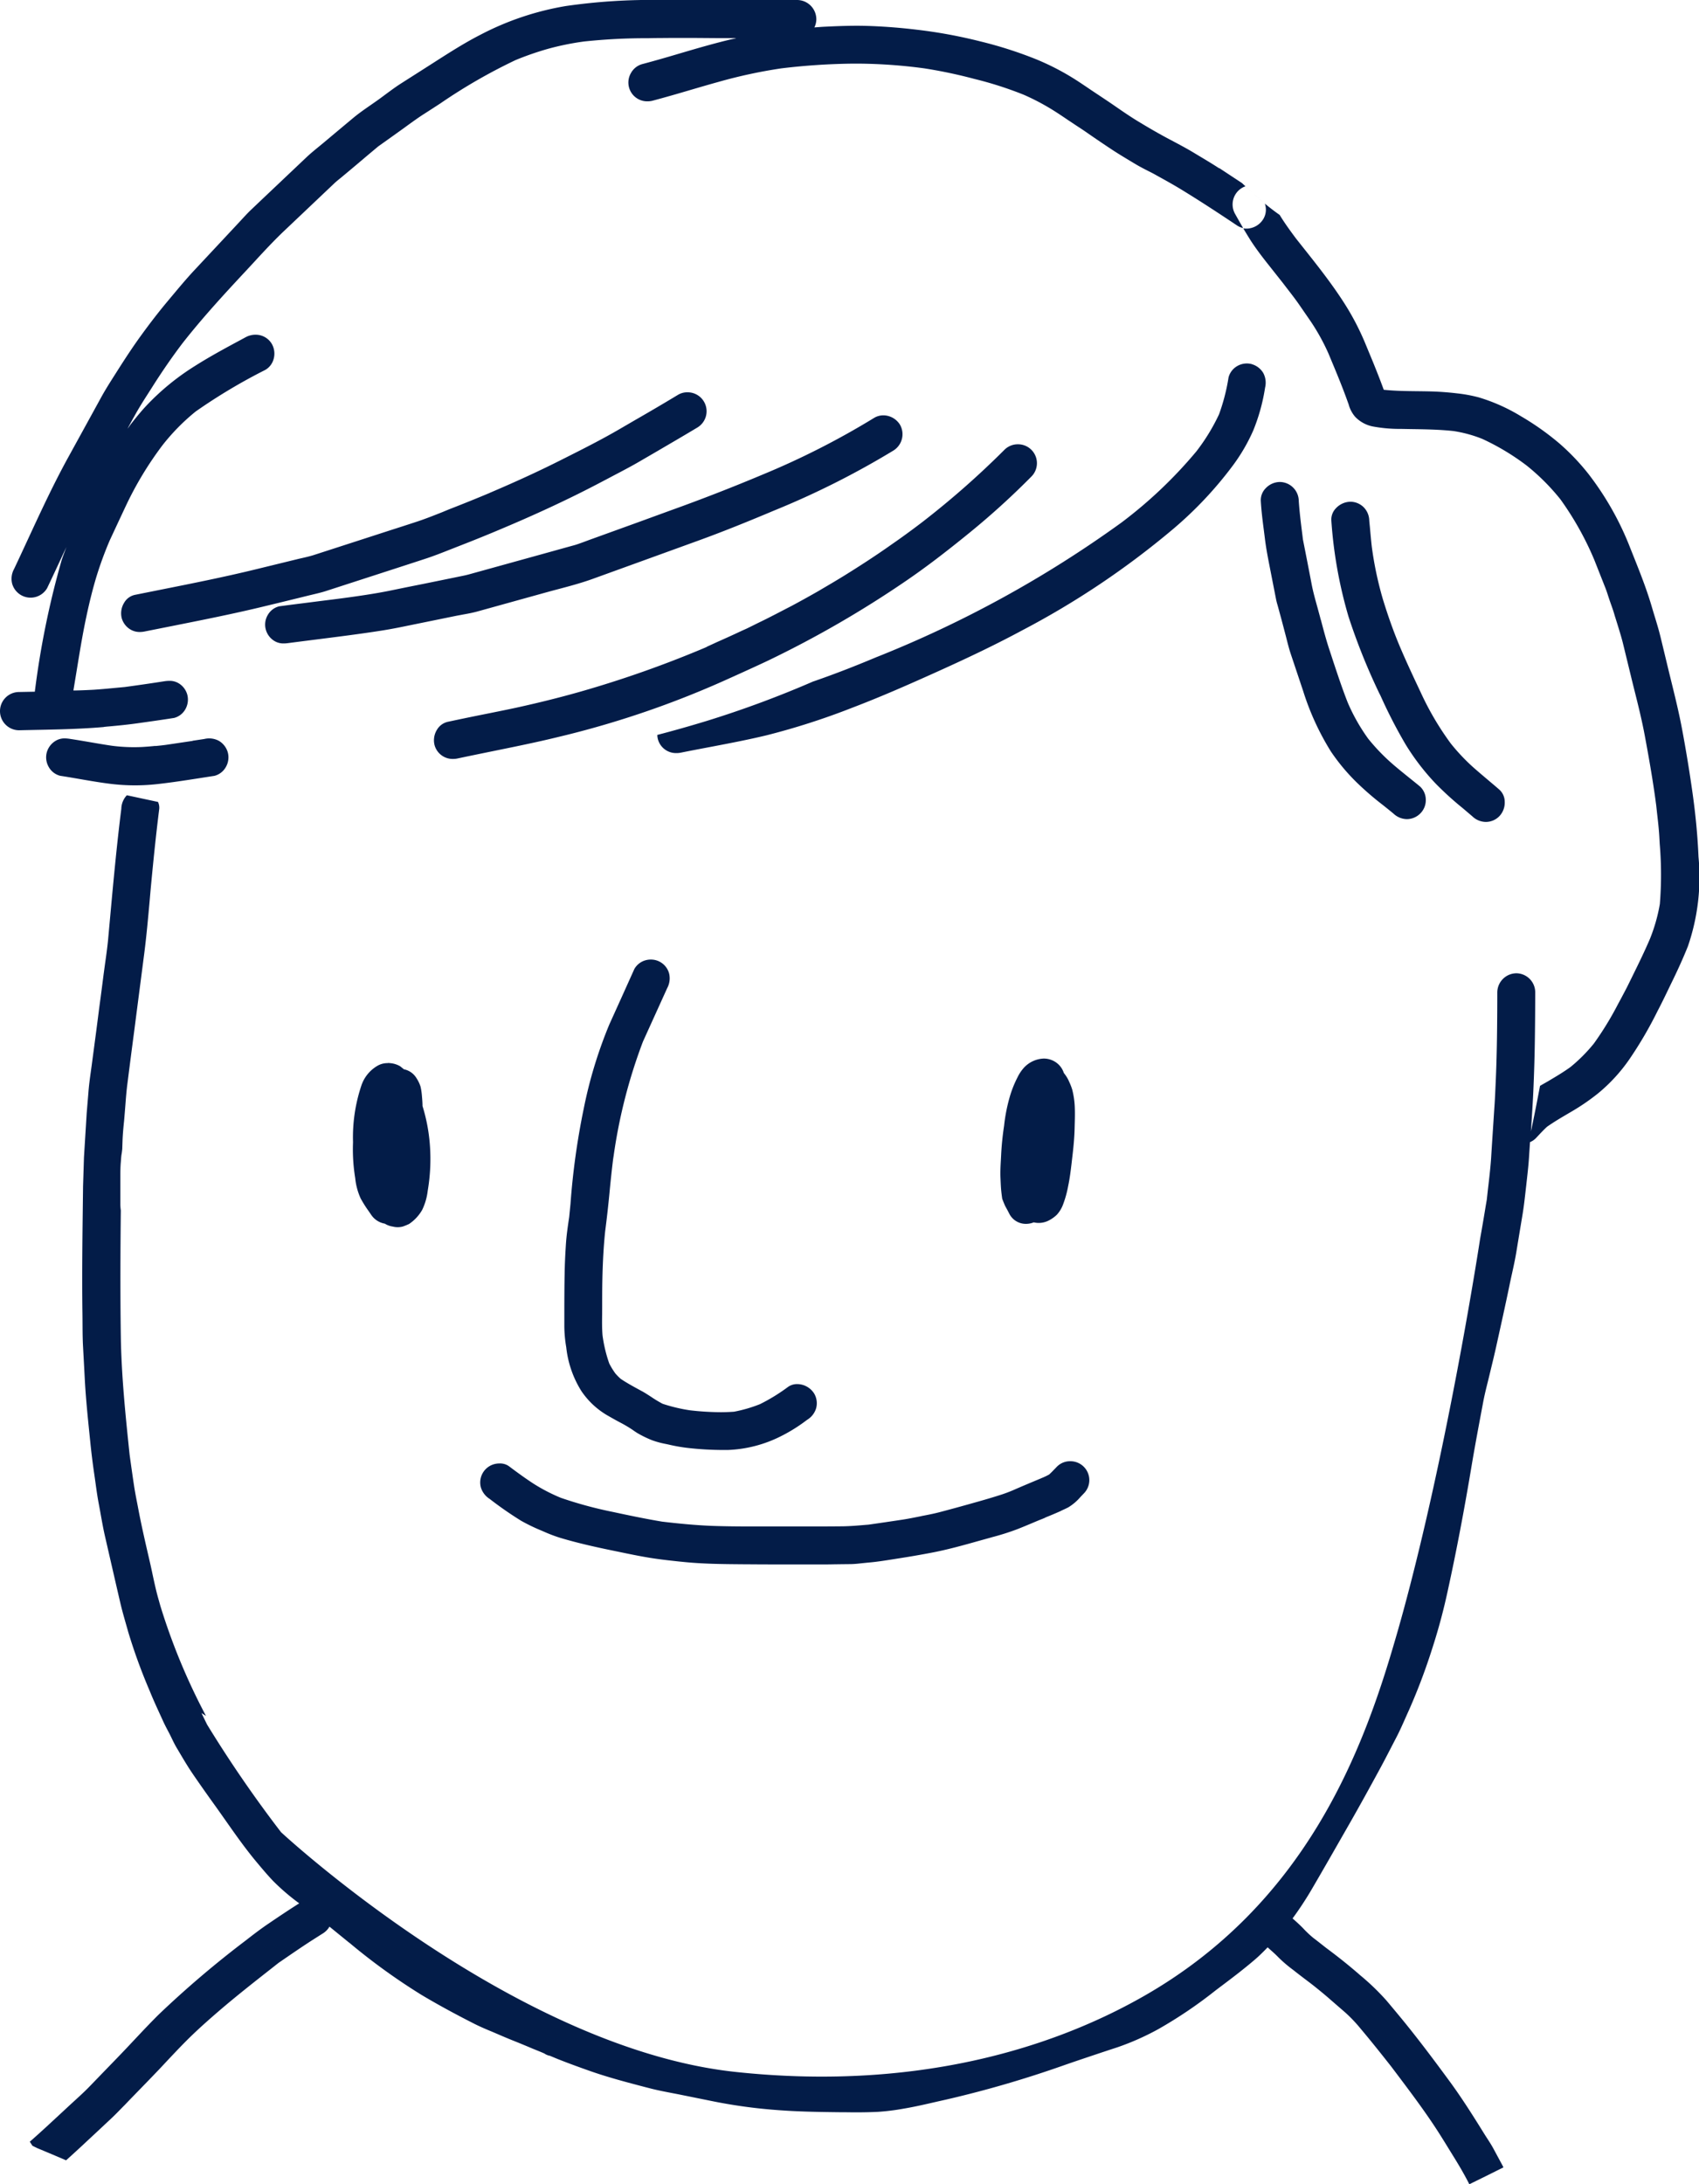 <svg id="icon-accompagnateur" xmlns="http://www.w3.org/2000/svg" width="112.505" height="144.559" viewBox="0 0 112.505 144.559">
  <path id="Tracé_502" data-name="Tracé 502" d="M87.457,41.013l-.05-.194-.165-.607c-.145-.524-.3-1.067-.4-1.614q-.276-1.445-.563-2.885l-.044-.359c-.091-.719-.183-1.461-.233-2.2A1.267,1.267,0,0,0,84.744,31.9a1.305,1.305,0,0,0-.935.418,1.113,1.113,0,0,0-.321.838c.036.643.119,1.3.2,1.924l.069.544c.073.611.188,1.217.313,1.853l.419,2.138a4.086,4.086,0,0,0,.109.436l.055.2.2.735.194.735.128.488c.089.356.179.715.294,1.061l.408,1.221.409,1.222a17.429,17.429,0,0,0,1.842,4.021,13.084,13.084,0,0,0,1.819,2.155,19.383,19.383,0,0,0,1.586,1.361c.247.195.491.392.735.593a1.317,1.317,0,0,0,.89.37,1.256,1.256,0,0,0,.887-.37,1.238,1.238,0,0,0,.369-.886,1.209,1.209,0,0,0-.369-.89c-.244-.205-.491-.4-.739-.6-.36-.291-.718-.577-1.068-.88a13.1,13.1,0,0,1-1.641-1.7,12.494,12.494,0,0,1-1.349-2.38c-.352-.889-.658-1.815-.956-2.709l-.229-.7c-.234-.689-.419-1.4-.6-2.083m3.912,4.944.066.142a32.727,32.727,0,0,0,1.638,3.173,15.505,15.505,0,0,0,2.013,2.613,20.96,20.96,0,0,0,1.754,1.589l.652.554a1.3,1.3,0,0,0,.889.369,1.248,1.248,0,0,0,.887-.369,1.3,1.3,0,0,0,.366-.972,1.084,1.084,0,0,0-.366-.805c-.211-.184-.428-.366-.642-.547-.366-.31-.735-.619-1.1-.943a13.249,13.249,0,0,1-1.462-1.552,19.2,19.2,0,0,1-1.994-3.388c-.465-.985-.943-2-1.375-3.019s-.8-2.073-1.124-3.128a23.164,23.164,0,0,1-.742-3.516c-.048-.429-.085-.854-.124-1.282l-.041-.415a1.29,1.29,0,0,0-.365-.887,1.258,1.258,0,0,0-.89-.369,1.352,1.352,0,0,0-.962.442,1.069,1.069,0,0,0-.293.814A29.557,29.557,0,0,0,89.293,40.8a41.15,41.15,0,0,0,2.076,5.158M82.895,24.1a1.306,1.306,0,0,0-.329-.044,1.272,1.272,0,0,0-.639.172,1.224,1.224,0,0,0-.574.748,13.013,13.013,0,0,1-.633,2.452,13.07,13.07,0,0,1-1.5,2.449,29.66,29.66,0,0,1-4.957,4.707A74.885,74.885,0,0,1,58,43.508c-1.46.613-2.808,1.133-4.127,1.588h0a.009.009,0,0,1-.009,0,68.727,68.727,0,0,1-7.12,2.635c-1.068.324-2.143.631-3.225.911v0l.008,0a1.215,1.215,0,0,0,.04.29,1.242,1.242,0,0,0,1.242.91,1.4,1.4,0,0,0,.3-.033c.659-.132,1.318-.257,1.978-.382,1.209-.231,2.458-.468,3.674-.762a47.22,47.22,0,0,0,5.692-1.832c2-.761,3.985-1.645,5.685-2.412,2.2-.992,3.959-1.846,5.528-2.69a55.344,55.344,0,0,0,9.976-6.684,25.278,25.278,0,0,0,4.024-4.275A11.9,11.9,0,0,0,82.984,28.5a12.5,12.5,0,0,0,.788-2.844,1.369,1.369,0,0,0-.122-.972,1.3,1.3,0,0,0-.755-.58M29.253,33.91c-.577.228-1.174.465-1.773.657q-.8.262-1.609.52-2.5.81-5,1.618c-.267.09-.54.155-.813.218l-.249.056-2.867.7c-2.086.51-4.225.936-6.294,1.348l-1.707.342a1.079,1.079,0,0,0-.719.522,1.327,1.327,0,0,0-.162,1.021,1.276,1.276,0,0,0,.577.751,1.188,1.188,0,0,0,.623.165,1.617,1.617,0,0,0,.346-.039l1.76-.35c2.05-.408,4.176-.83,6.242-1.335q1.434-.345,2.867-.7l.235-.056c.277-.066.556-.131.83-.217l2.973-.963,2.024-.656.8-.26.8-.261c.587-.191,1.171-.422,1.734-.645l.548-.215q1.506-.583,3-1.22c1.7-.718,3.34-1.466,4.875-2.228.807-.4,1.6-.817,2.4-1.242l.32-.167c.424-.225.849-.449,1.265-.691l1.138-.661c.918-.537,1.838-1.072,2.747-1.618a1.255,1.255,0,0,0-.649-2.34,1.187,1.187,0,0,0-.62.168c-.948.573-1.9,1.131-2.864,1.684l-.985.573c-1.2.7-2.461,1.335-3.688,1.952l-.118.059c-1.437.728-3.017,1.457-4.822,2.224l.023-.006q-1.34.563-2.693,1.087ZM112.471,56.7c-.059-1.427-.2-2.844-.4-4.258s-.428-2.8-.689-4.192-.616-2.738-.946-4.107q-.242-1.008-.487-2.018c-.165-.671-.386-1.333-.58-2-.383-1.3-.9-2.555-1.4-3.811a19.643,19.643,0,0,0-2.774-4.933,14.918,14.918,0,0,0-1.929-2.027A17.848,17.848,0,0,0,100.7,27.54a11.911,11.911,0,0,0-2.781-1.24,9.589,9.589,0,0,0-1.45-.267c-.554-.065-1.108-.108-1.668-.125-1.054-.03-2.122,0-3.171-.111-.223-.614-.464-1.22-.708-1.824q-.263-.633-.524-1.264a17.168,17.168,0,0,0-1.391-2.657c-.952-1.487-2.079-2.864-3.174-4.248-.333-.445-.659-.891-.959-1.359-.046-.073-.092-.145-.138-.221-.466-.325-.91-.681-1.345-1.054.121.1.244.208.365.307a1.2,1.2,0,0,1-.105,1.024,1.322,1.322,0,0,1-1.321.616c.157.268.32.533.487.8.376.579.795,1.123,1.157,1.578l.484.612.486.614.253.33c.29.375.583.751.853,1.142l.752,1.091a13.962,13.962,0,0,1,1.17,2.121l.148.356c.395.942.8,1.921,1.147,2.9l.037.1a2.088,2.088,0,0,0,.438.831,2.214,2.214,0,0,0,1.147.63,9.641,9.641,0,0,0,1.868.165l.643.012c.939.014,1.909.027,2.851.13a8.622,8.622,0,0,1,1.9.517,15.736,15.736,0,0,1,2.942,1.766,14.293,14.293,0,0,1,2.239,2.241,20.3,20.3,0,0,1,2.234,3.988l.356.9.356.9c.086.211.155.421.223.636l.1.3.115.325c.072.2.144.412.2.617l.188.6c.138.451.28.9.389,1.357l.478,1.962c.088.365.178.727.269,1.091.242.962.489,1.961.674,2.953.23,1.236.494,2.7.7,4.189l.029.221.03.22.046.432c.062.541.126,1.084.158,1.625l.026.469a24.377,24.377,0,0,1,.01,3.99,11.255,11.255,0,0,1-.656,2.31c-.362.847-.777,1.692-1.179,2.508l-.261.53c-.142.291-.3.577-.448.861l-.228.422a20.887,20.887,0,0,1-1.6,2.61A10.612,10.612,0,0,1,104,70.616c-.475.346-.992.649-1.49.946l-.4.227-.121.073-.011.007c-.184.966-.368,1.929-.576,2.889-.009.041-.018.083-.026.124.063-.968.132-2.056.152-2.526.059-1.267.1-2.613.115-4.122.01-.8.016-1.651.017-2.562a1.262,1.262,0,0,0-1.255-1.256,1.276,1.276,0,0,0-1.257,1.256q0,1.289-.015,2.562c-.014,1.2-.043,2.395-.1,3.594-.018.413-.036.825-.062,1.239l-.015.211c-.073,1.131-.149,2.254-.218,3.385-.049.689-.129,1.375-.211,2.06l-.075.682-.07.406c-.116.716-.24,1.445-.371,2.175l0,0S96.2,93.9,93.45,104.634c-.351,1.368-.716,2.717-1.1,4.018-2.116,7.26-5.887,17.358-16.641,23.478-6.315,3.594-15.409,6.239-27,5-14.719-1.573-30.1-15.866-30.1-15.869v0a81.909,81.909,0,0,1-4.9-7.128l-.369-.756.3.189a41.447,41.447,0,0,1-3.016-7.264l-.155-.55c-.135-.482-.24-.969-.346-1.457-.049-.234-.1-.472-.151-.7l-.1-.438c-.234-1.009-.475-2.054-.676-3.089l-.086-.451c-.085-.435-.171-.867-.237-1.305-.1-.67-.194-1.335-.293-2.057-.267-2.561-.541-5.207-.58-7.821-.043-2.91-.027-5.84,0-8.325a3.1,3.1,0,0,1-.03-.359c0-.152,0-.307,0-.459,0-.266,0-.533,0-.8,0-.218,0-.435,0-.653v-.105c0-.264.006-.528.027-.788l.012-.145c.007-.116.017-.234.03-.346l.016-.089.017-.118.023-.2.02-.586c.017-.419.056-.841.1-1.259.019-.211.036-.422.053-.63l.036-.454c.032-.41.063-.821.112-1.23q.23-1.825.471-3.647c.06-.459.118-.92.178-1.379q.247-1.9.491-3.79c.145-1.131.247-2.284.349-3.4l.063-.722c.139-1.493.33-3.461.577-5.421a.9.9,0,0,0-.082-.453L8.4,52.634a1.334,1.334,0,0,0-.366.89c-.3,2.376-.524,4.8-.738,7.145l-.142,1.562c-.053.524-.125,1.048-.2,1.569l-.095.7c-.066.517-.132,1.031-.2,1.549-.1.728-.19,1.456-.285,2.183-.1.754-.2,1.508-.3,2.263l-.069.5c-.06.432-.116.86-.149,1.292l-.115,1.381L5.56,76.6,5.5,78.509c-.033,2.8-.079,5.613-.04,8.421.01.692,0,1.394.033,2.086q.065,1.176.126,2.356c.076,1.365.224,2.729.362,4.087.069.693.155,1.374.254,2.06.1.663.175,1.325.3,1.981.138.719.25,1.443.412,2.155.181.784.359,1.569.54,2.35q.237,1.038.478,2.071c.152.658.35,1.3.531,1.953a37.22,37.22,0,0,0,1.42,3.89c.271.675.587,1.338.887,2,.141.313.313.617.468.923.131.264.253.534.4.788.362.607.712,1.22,1.111,1.8.428.626.863,1.242,1.305,1.859.942,1.3,1.829,2.656,2.857,3.894.376.449.745.894,1.15,1.316a14.38,14.38,0,0,0,1.72,1.472c-.7.442-1.383.9-2.067,1.365-.514.349-1,.722-1.493,1.107a66.32,66.32,0,0,0-5.758,4.9c-.929.923-1.806,1.9-2.719,2.841q-.919.949-1.839,1.9c-.458.474-.963.912-1.447,1.363s-.982.91-1.476,1.366c-.343.312-.689.629-1.042.934l.173.268.305.151q.963.4,1.925.812c.368-.327.729-.661,1.091-.995l.3-.281c.336-.311.669-.62,1-.932l.606-.567c.31-.29.6-.6.9-.9l.313-.327.646-.665c.359-.37.719-.738,1.075-1.111.237-.243.467-.494.7-.741.421-.448.84-.894,1.272-1.329.744-.751,1.532-1.444,2.27-2.079,1.124-.963,2.308-1.892,3.451-2.789l.451-.356.189-.128c.728-.5,1.453-1,2.2-1.474h0c.187-.117.375-.24.563-.356a1.293,1.293,0,0,0,.414-.435q.653.532,1.307,1.064l.007,0a41,41,0,0,0,4.79,3.46c1.057.63,2.208,1.257,3.513,1.919.375.187.764.353,1.156.514l.525.225c.4.174.807.339,1.213.5l.573.237.4.169c.248.1.5.2.745.308l.016.011a.905.905,0,0,0,.355.142c.186.076.37.157.558.231.719.284,1.437.544,2.166.8,1.17.408,2.392.728,3.575,1.038l.254.065c.5.133,1.012.232,1.52.33l.411.079,2.2.445a34.31,34.31,0,0,0,4.324.6c1.394.109,2.795.131,4.228.147l.263,0,.59.007.2,0c.474,0,.946-.009,1.417-.032a14.947,14.947,0,0,0,1.688-.208c.751-.125,1.506-.3,2.238-.469l.671-.151a71.993,71.993,0,0,0,7.821-2.287c.666-.231,1.335-.455,2.005-.68q.72-.241,1.443-.477a17.282,17.282,0,0,0,2.716-1.205,29.579,29.579,0,0,0,3.79-2.562l.152-.115c.834-.626,1.694-1.272,2.5-1.968.271-.233.532-.5.794-.766.237.213.479.42.7.648a8.8,8.8,0,0,0,.992.847c.375.3.758.586,1.14.876l.257.2c.366.293.729.59,1.081.9l.843.731.116.1a9.653,9.653,0,0,1,1.044,1.1c.683.809,1.346,1.643,2.005,2.48l.337.446c.84,1.114,1.706,2.264,2.494,3.447.333.5.646,1.005.959,1.516l.336.544c.416.668.761,1.269,1.052,1.844q1.132-.551,2.26-1.119c-.046-.091-.094-.181-.142-.27-.181-.334-.359-.666-.54-1-.175-.32-.386-.623-.58-.933-.716-1.154-1.437-2.3-2.237-3.4-1.069-1.456-2.153-2.907-3.3-4.3-.31-.375-.624-.752-.94-1.127a15.8,15.8,0,0,0-1.754-1.688c-.728-.639-1.482-1.236-2.26-1.813-.284-.224-.566-.447-.853-.665a6.938,6.938,0,0,1-.659-.624c-.222-.228-.46-.443-.7-.654a22.279,22.279,0,0,0,1.23-1.863c.854-1.458,1.691-2.928,2.528-4.39.725-1.266,1.424-2.541,2.118-3.82.337-.627.657-1.259.986-1.889.317-.606.577-1.239.861-1.859a40.033,40.033,0,0,0,1.518-4.021,38.568,38.568,0,0,0,1.026-3.807c.6-2.734,1.118-5.49,1.579-8.252.241-1.443.514-2.877.784-4.317.116-.607.28-1.206.422-1.806.138-.574.28-1.147.409-1.724.309-1.4.623-2.8.912-4.2.146-.711.324-1.428.442-2.142.132-.808.267-1.616.4-2.419.113-.67.181-1.339.258-2.008.069-.626.145-1.249.185-1.875.01-.167.035-.539.065-.988a1.142,1.142,0,0,0,.376-.247c.247-.261.487-.529.751-.769.515-.362,1.065-.678,1.6-.992a14.525,14.525,0,0,0,1.768-1.209A11.03,11.03,0,0,0,107.9,70.1a26.233,26.233,0,0,0,1.853-3.17c.315-.6.606-1.21.9-1.82.4-.814.779-1.637,1.118-2.482a14.077,14.077,0,0,0,.7-5.926M80.731,11.14c-.541-.356-1.1-.68-1.655-1.016S77.965,9.5,77.4,9.2c-.682-.362-1.345-.748-2.01-1.15-.517-.313-1.019-.656-1.516-1-.541-.375-1.091-.734-1.639-1.1-.325-.221-.655-.445-.988-.659a16.675,16.675,0,0,0-2.64-1.37,27,27,0,0,0-3.652-1.171,32.516,32.516,0,0,0-4.284-.788q-1.473-.177-2.957-.237c-.325-.013-.649-.02-.975-.02-.728,0-1.457.03-2.185.066-.21.011-.418.03-.627.044a1.243,1.243,0,0,0,.129-.542A1.278,1.278,0,0,0,52.791,0H43.745a39.6,39.6,0,0,0-6.279.4,18.927,18.927,0,0,0-5.652,1.9c-1.051.537-2.051,1.177-3.045,1.813-.736.472-1.473.939-2.212,1.41-.515.33-1,.712-1.493,1.068-.57.409-1.174.794-1.71,1.245q-.949.792-1.892,1.583c-.392.329-.8.643-1.17.992-.586.557-1.174,1.11-1.761,1.668-.622.589-1.248,1.179-1.871,1.773-.287.269-.548.563-.814.849q-1.488,1.593-2.974,3.181c-.6.642-1.162,1.328-1.726,2-.634.754-1.235,1.535-1.813,2.333-.553.761-1.067,1.549-1.572,2.344-.346.546-.7,1.09-1.015,1.654Q5.623,28.26,4.5,30.3c-1.312,2.389-2.4,4.894-3.566,7.354a1.34,1.34,0,0,0-.13.975,1.268,1.268,0,0,0,2.315.3c.431-.9.853-1.815,1.278-2.724-.105.284-.213.566-.31.852a57.36,57.36,0,0,0-1.757,8.533c-.011.065-.017.127-.023.19L1.266,45.8a1.266,1.266,0,0,0,0,2.532c1.874-.045,3.756-.052,5.627-.216l-.018-.005.223-.023.156-.013c.579-.053,1.156-.109,1.815-.2.818-.114,1.638-.23,2.456-.358a1.2,1.2,0,0,0,.748-.574,1.291,1.291,0,0,0,.128-.969,1.275,1.275,0,0,0-.577-.755,1.149,1.149,0,0,0-.609-.158,2.43,2.43,0,0,0-.362.032c-.864.136-1.727.259-2.587.377l-.39.036c-.56.052-1.12.109-1.684.145-.395.021-.787.039-1.187.047l-.136,0v0H4.86l.192-1.159c.2-1.221.4-2.483.663-3.712.207-.979.425-1.845.665-2.643a24.068,24.068,0,0,1,.887-2.42l.52-1.116.524-1.118a22.8,22.8,0,0,1,2.446-4.059,13.9,13.9,0,0,1,2.2-2.236,37.365,37.365,0,0,1,4.594-2.745,1.182,1.182,0,0,0,.568-.728,1.3,1.3,0,0,0-.119-1,1.241,1.241,0,0,0-1.082-.609,1.362,1.362,0,0,0-.639.159l-.254.138c-1.05.564-2.138,1.148-3.161,1.8a16.2,16.2,0,0,0-3.19,2.62c-.187.2-.369.412-.551.63-.061.073-.122.15-.183.226-.093.115-.187.234-.282.355-.076.1-.146.208-.221.311l.058-.1-.026.033.326-.6.1-.175c.294-.537.627-1.061.953-1.568l.221-.347c.669-1.058,1.325-2.007,2.007-2.907,1.338-1.707,2.782-3.273,4.265-4.861l.5-.54c.632-.686,1.288-1.394,1.981-2.051l3.348-3.173c.089-.082.185-.162.28-.238l.138-.112.521-.434.518-.435.709-.6.708-.593.843-.6.854-.611.224-.164c.376-.27.746-.541,1.137-.788.353-.227.709-.455,1.061-.686a36.359,36.359,0,0,1,4.981-2.867,19.948,19.948,0,0,1,2.125-.738,18.032,18.032,0,0,1,2.409-.491,38.986,38.986,0,0,1,4.249-.217l.448-.01c.363,0,.722-.007,1.084-.007l.814,0h.814l1.328.01h1.335l-.049.01h.043l-.231.048c-1.2.281-2.4.633-3.563.976-.8.238-1.608.471-2.416.685a1.221,1.221,0,0,0-.748.584,1.244,1.244,0,0,0,1.095,1.881,1.359,1.359,0,0,0,.323-.039c.857-.227,1.707-.474,2.558-.725.6-.175,1.2-.352,1.8-.517a32.984,32.984,0,0,1,4.176-.9,43.4,43.4,0,0,1,4.749-.314H56.8a34.2,34.2,0,0,1,4.41.314,32.093,32.093,0,0,1,3.319.7,24.349,24.349,0,0,1,3.25,1.041,15.206,15.206,0,0,1,1.806.937c.391.237.77.494,1.15.751l.56.372c.261.169.518.339.772.518.533.369,1.067.731,1.608,1.087.435.284.883.551,1.328.819l.215.128c.25.148.51.283.768.415.2.1.4.2.6.316l.168.093c.478.263.956.531,1.424.814,1.314.8,2.58,1.634,3.751,2.416a1.148,1.148,0,0,0,.39.161c-.18-.306-.355-.616-.529-.927a1.275,1.275,0,0,1,.451-1.729,1.093,1.093,0,0,1,.231-.106c.3.277.61.554.923.824-.393-.336-.774-.686-1.157-1.042q-.751-.494-1.5-.988M10.279,49.368l0,0c-.3.031-.591.055-.888.072a11.408,11.408,0,0,1-1.974-.082c-.923-.135-1.839-.314-2.762-.452a2.448,2.448,0,0,0-.372-.036,1.139,1.139,0,0,0-.6.161,1.294,1.294,0,0,0-.583.758,1.273,1.273,0,0,0,.128.975,1.213,1.213,0,0,0,.755.581c1.123.171,2.235.4,3.365.537a13.267,13.267,0,0,0,3.18,0c.651-.074,1.3-.167,1.947-.266.575-.087,1.149-.179,1.725-.267a1.206,1.206,0,0,0,.754-.581,1.278,1.278,0,0,0,.129-.975,1.3,1.3,0,0,0-.583-.758,1.367,1.367,0,0,0-.972-.125c-.256.039-.512.078-.767.115l0,.01h0l-1.77.263c-.23.031-.464.056-.7.077M67.4,29.405a1.245,1.245,0,0,0-.886.363,57.157,57.157,0,0,1-5.406,4.759q-.735.564-1.5,1.109c-.158.114-.32.225-.48.337-.356.251-.714.5-1.078.744-.188.126-.376.251-.566.376-.355.233-.713.462-1.075.69-.186.117-.372.234-.56.35q-.629.385-1.272.76c-.131.076-.259.154-.39.23q-.833.477-1.686.935c-.164.088-.331.172-.5.259q-.622.327-1.254.645c-.219.109-.44.217-.661.324-.2.1-.4.2-.606.3-.125.06-.253.112-.378.171q-.76.357-1.536.7c-.275.122-.545.254-.821.372l.03-.009.074-.031-.071.029.075-.022a72.178,72.178,0,0,1-8.424,2.982c-1.345.383-2.776.739-4.248,1.061-.756.162-1.51.313-2.265.464s-1.509.308-2.26.469a1.121,1.121,0,0,0-.726.534,1.321,1.321,0,0,0-.155,1.008,1.244,1.244,0,0,0,1.239.916,1.378,1.378,0,0,0,.307-.036c.791-.168,1.586-.329,2.376-.491.956-.194,1.912-.389,2.864-.6.628-.136,1.25-.288,1.88-.441A62.307,62.307,0,0,0,47.86,45.092s2.013-.9,3.028-1.384a69.559,69.559,0,0,0,9.1-5.259c1.272-.867,2.58-1.86,4.241-3.213a51.312,51.312,0,0,0,4.065-3.692,1.251,1.251,0,0,0-.891-2.139M58.5,27.49a1.162,1.162,0,0,0-.617.168A52.535,52.535,0,0,1,50.524,31.4c-1.974.83-4.051,1.641-6.17,2.4l-2.1.766-3.289,1.189-.3.112c-.2.072-.4.148-.593.205-.614.168-1.224.339-1.84.51l-2.142.593-2.952.817c-.222.064-.439.11-.735.169L30,38.244l-1.961.4L27,38.851l-1.285.263c-.883.175-1.787.307-2.568.416s-1.555.2-2.332.3-1.557.194-2.334.3a1.2,1.2,0,0,0-.752.577,1.247,1.247,0,0,0-.125.97,1.272,1.272,0,0,0,.576.751,1.125,1.125,0,0,0,.6.157,2.062,2.062,0,0,0,.278-.019q1.019-.132,2.043-.261c1.348-.171,2.738-.346,4.1-.559.583-.09,1.157-.2,1.733-.321l.35-.071,1.473-.3,1.47-.3c.146-.027.294-.053.442-.083.315-.056.635-.115.942-.2l4.6-1.276c.261-.072.521-.141.782-.21.738-.195,1.5-.4,2.224-.66q3.514-1.271,7.023-2.544c1.48-.537,3.039-1.156,5.056-2.006a55.479,55.479,0,0,0,7.848-3.946,1.272,1.272,0,0,0,.451-1.72,1.306,1.306,0,0,0-1.107-.62m11.772,72.5c.159-.069.32-.145.475-.223a3.324,3.324,0,0,0,.814-.693l.214-.224a1.251,1.251,0,0,0-.894-2.139,1.227,1.227,0,0,0-.883.362l-.072.076c-.145.149-.287.3-.438.439a4.106,4.106,0,0,1-.482.23l-.082.036c-.6.251-1.2.5-1.833.778a9.394,9.394,0,0,1-.883.326c-.461.146-.922.284-1.39.415-.864.245-1.731.486-2.6.713-.379.1-.764.174-1.147.247l-.122.027c-.389.078-.777.157-1.166.217q-1.133.172-2.265.333l-.217.017c-.478.042-.956.081-1.441.091-.616.007-1.235.01-1.852.01-1.164,0-2.323,0-3.487,0H49.73c-.851,0-1.7-.007-2.552-.037-1.192-.045-2.353-.167-3.324-.28-1.121-.187-2.222-.418-3.25-.639a26.9,26.9,0,0,1-3.467-.939,11.636,11.636,0,0,1-1.839-.956c-.584-.382-1.137-.79-1.608-1.144a1.012,1.012,0,0,0-.61-.174,1.35,1.35,0,0,0-.356.046,1.258,1.258,0,0,0-.88,1.546,1.37,1.37,0,0,0,.58.754,24.16,24.16,0,0,0,2.079,1.444,12.133,12.133,0,0,0,1.355.655l.191.083a9.844,9.844,0,0,0,1.064.4c1.2.357,2.4.624,3.843.916.666.14,1.336.278,2.011.39s1.345.185,2.017.257l.168.016c1.354.145,2.732.155,4.067.165h.095q1.212.011,2.426.01h.811l.811,0,.527,0h.53c.264,0,.528,0,.792-.007l.527-.007.537-.006c.267,0,.534-.029.8-.059l.388-.039c.528-.043,1.062-.126,1.58-.208l.458-.072c.7-.109,1.4-.228,2.092-.36,1.121-.207,2.235-.521,3.31-.824l.7-.194.114-.033a16.206,16.206,0,0,0,1.642-.521c.491-.191.972-.4,1.453-.6l.221-.087c.07-.028.138-.058.206-.087h0l-.05.02.046-.02-.049.012.1-.039q.5-.2.989-.419M25.654,70.362a1.32,1.32,0,0,0-.639.165,2.388,2.388,0,0,0-1.079,1.3,10.773,10.773,0,0,0-.56,3.758l-.006.211a11.813,11.813,0,0,0,.152,2.178,4.238,4.238,0,0,0,.359,1.341,8.134,8.134,0,0,0,.53.841l.152.221a1.37,1.37,0,0,0,.92.61,1.332,1.332,0,0,0,.52.191,1.341,1.341,0,0,0,.666,0,3.806,3.806,0,0,0,.422-.172,2.785,2.785,0,0,0,.866-.932,3.952,3.952,0,0,0,.366-1.266,12.478,12.478,0,0,0,.136-3.117,11.6,11.6,0,0,0-.481-2.489c0-.25-.024-.5-.046-.752a3.989,3.989,0,0,0-.083-.527,2.277,2.277,0,0,0-.271-.567,1.259,1.259,0,0,0-.833-.586c-.079-.066-.162-.132-.247-.2a1.579,1.579,0,0,0-.738-.211v-.01Zm40.914,9.469.149.273.144.277A1.224,1.224,0,0,0,67.952,81a1.352,1.352,0,0,0,.5-.1,1.432,1.432,0,0,0,.334.039,1.448,1.448,0,0,0,.655-.158,2.288,2.288,0,0,0,.534-.376,2.071,2.071,0,0,0,.429-.715,6.846,6.846,0,0,0,.326-1.186c.108-.5.171-1.022.231-1.526l.036-.32c.066-.544.145-1.259.162-1.971l.006-.24c.01-.366.02-.732.007-1.1A5.524,5.524,0,0,0,71,72.112a3.586,3.586,0,0,0-.187-.484l-.063-.142a2.519,2.519,0,0,0-.195-.327l-.056-.075-.056-.076a1.357,1.357,0,0,0-.6-.748,1.417,1.417,0,0,0-.732-.2,1.884,1.884,0,0,0-1.272.567,2.684,2.684,0,0,0-.464.682,7.163,7.163,0,0,0-.472,1.154,11.138,11.138,0,0,0-.415,2.056,18.828,18.828,0,0,0-.195,1.934l-.017.324c-.023.392-.042.784-.026,1.173.011.257.02.508.04.761.02.214.045.422.076.63q.093.248.2.491M39.875,86.455c0-.533,0-1.067.01-1.6.024-1.3.086-2.377.188-3.365.112-.857.208-1.714.29-2.578.069-.728.145-1.456.235-2.181.014-.093.029-.187.044-.283v-.006a34.991,34.991,0,0,1,1.935-7.509l.534-1.177L44.18,65.4a1.366,1.366,0,0,0,.128-.969,1.245,1.245,0,0,0-1.216-.923,1.263,1.263,0,0,0-.33.043,1.228,1.228,0,0,0-.754.577l-.827,1.836L40.35,67.8a29.6,29.6,0,0,0-1.7,5.593,48.206,48.206,0,0,0-.873,6.285l-.086.87c-.089.593-.178,1.2-.218,1.807-.042.659-.076,1.318-.085,1.976-.014.7-.016,1.4-.019,2.1v1.351a8.537,8.537,0,0,0,.127,1.387,6.807,6.807,0,0,0,1,2.894,5.279,5.279,0,0,0,1.7,1.6c.3.171.594.34.9.5a8.482,8.482,0,0,1,.794.471c.1.073.208.146.313.211a7.177,7.177,0,0,0,.966.472,5.8,5.8,0,0,0,.949.256l.169.037a10.846,10.846,0,0,0,1.212.215,20.813,20.813,0,0,0,2.5.141l.191,0a8.5,8.5,0,0,0,3.5-.9,10.667,10.667,0,0,0,1.675-1.036l.1-.072a1.341,1.341,0,0,0,.577-.751,1.268,1.268,0,0,0-.125-.97,1.34,1.34,0,0,0-1.128-.632,1.036,1.036,0,0,0-.6.182,12.178,12.178,0,0,1-1.865,1.146,9.257,9.257,0,0,1-1.718.5c-.293.022-.593.032-.889.032a18.22,18.22,0,0,1-2.027-.125,10.814,10.814,0,0,1-1.813-.432,7.363,7.363,0,0,1-.738-.444c-.184-.119-.37-.241-.56-.35l-.406-.221c-.356-.195-.722-.4-1.064-.629a3.46,3.46,0,0,1-.366-.37,4.925,4.925,0,0,1-.4-.655A9.245,9.245,0,0,1,39.9,88.39c-.04-.468-.034-.949-.027-1.414Z" fill="#031c48"/>
</svg>
